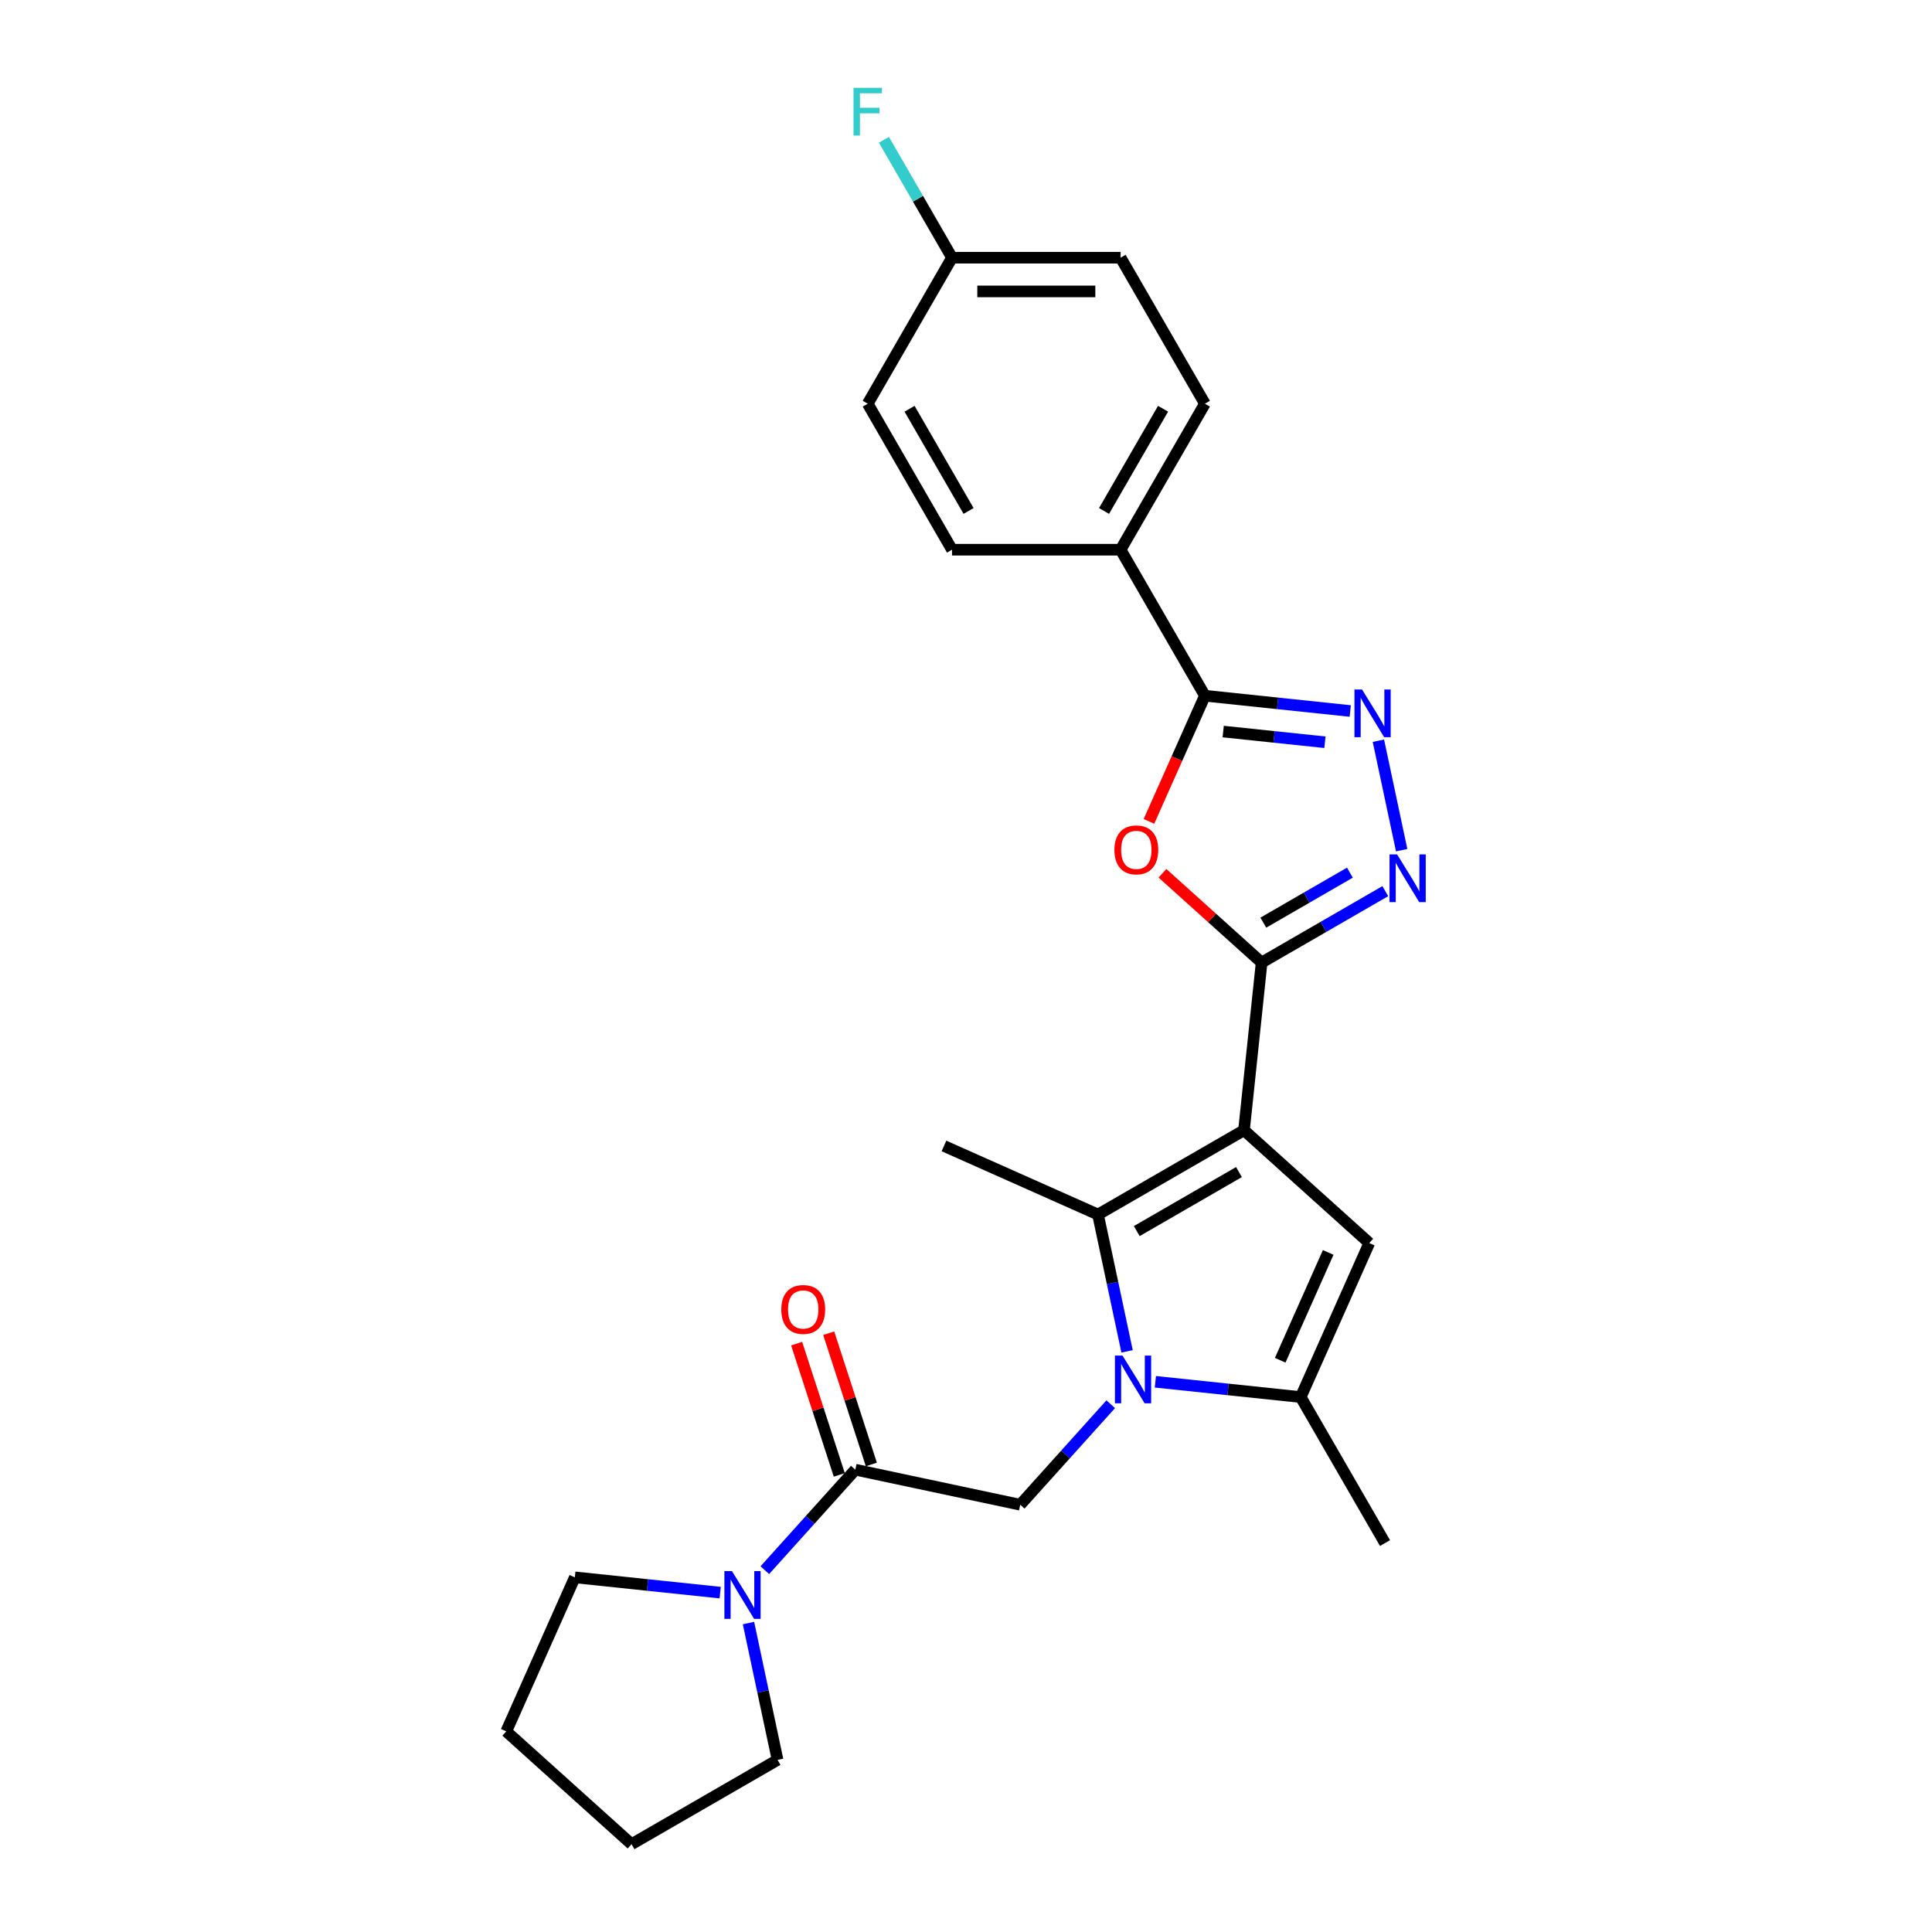 <?xml version='1.0' encoding='iso-8859-1'?>
<svg version='1.1' baseProfile='full'
              xmlns='http://www.w3.org/2000/svg'
                      xmlns:rdkit='http://www.rdkit.org/xml'
                      xmlns:xlink='http://www.w3.org/1999/xlink'
                  xml:space='preserve'
width='1000px' height='1000px' viewBox='0 0 1000 1000'>
<!-- END OF HEADER -->
<rect style='opacity:1.0;fill:#FFFFFF;stroke:none' width='1000' height='1000' x='0' y='0'> </rect>
<path class='bond-1' d='M 643.893,585.006 L 653.014,498.219' style='fill:none;fill-rule:evenodd;stroke:#000000;stroke-width:6px;stroke-linecap:butt;stroke-linejoin:miter;stroke-opacity:1' />
<path class='bond-2' d='M 643.893,585.006 L 568.319,628.639' style='fill:none;fill-rule:evenodd;stroke:#000000;stroke-width:6px;stroke-linecap:butt;stroke-linejoin:miter;stroke-opacity:1' />
<path class='bond-2' d='M 641.283,606.666 L 588.381,637.209' style='fill:none;fill-rule:evenodd;stroke:#000000;stroke-width:6px;stroke-linecap:butt;stroke-linejoin:miter;stroke-opacity:1' />
<path class='bond-3' d='M 643.893,585.006 L 708.743,643.398' style='fill:none;fill-rule:evenodd;stroke:#000000;stroke-width:6px;stroke-linecap:butt;stroke-linejoin:miter;stroke-opacity:1' />
<path class='bond-0' d='M 583.372,699.459 L 575.845,664.049' style='fill:none;fill-rule:evenodd;stroke:#0000FF;stroke-width:6px;stroke-linecap:butt;stroke-linejoin:miter;stroke-opacity:1' />
<path class='bond-0' d='M 575.845,664.049 L 568.319,628.639' style='fill:none;fill-rule:evenodd;stroke:#000000;stroke-width:6px;stroke-linecap:butt;stroke-linejoin:miter;stroke-opacity:1' />
<path class='bond-9' d='M 574.908,726.829 L 551.489,752.838' style='fill:none;fill-rule:evenodd;stroke:#0000FF;stroke-width:6px;stroke-linecap:butt;stroke-linejoin:miter;stroke-opacity:1' />
<path class='bond-9' d='M 551.489,752.838 L 528.071,778.848' style='fill:none;fill-rule:evenodd;stroke:#000000;stroke-width:6px;stroke-linecap:butt;stroke-linejoin:miter;stroke-opacity:1' />
<path class='bond-26' d='M 598.016,715.211 L 635.633,719.165' style='fill:none;fill-rule:evenodd;stroke:#0000FF;stroke-width:6px;stroke-linecap:butt;stroke-linejoin:miter;stroke-opacity:1' />
<path class='bond-26' d='M 635.633,719.165 L 673.249,723.119' style='fill:none;fill-rule:evenodd;stroke:#000000;stroke-width:6px;stroke-linecap:butt;stroke-linejoin:miter;stroke-opacity:1' />
<path class='bond-4' d='M 653.014,498.219 L 627.352,475.113' style='fill:none;fill-rule:evenodd;stroke:#000000;stroke-width:6px;stroke-linecap:butt;stroke-linejoin:miter;stroke-opacity:1' />
<path class='bond-4' d='M 627.352,475.113 L 601.69,452.006' style='fill:none;fill-rule:evenodd;stroke:#FF0000;stroke-width:6px;stroke-linecap:butt;stroke-linejoin:miter;stroke-opacity:1' />
<path class='bond-5' d='M 653.014,498.219 L 685.024,479.738' style='fill:none;fill-rule:evenodd;stroke:#000000;stroke-width:6px;stroke-linecap:butt;stroke-linejoin:miter;stroke-opacity:1' />
<path class='bond-5' d='M 685.024,479.738 L 717.034,461.257' style='fill:none;fill-rule:evenodd;stroke:#0000FF;stroke-width:6px;stroke-linecap:butt;stroke-linejoin:miter;stroke-opacity:1' />
<path class='bond-5' d='M 653.891,477.56 L 676.298,464.623' style='fill:none;fill-rule:evenodd;stroke:#000000;stroke-width:6px;stroke-linecap:butt;stroke-linejoin:miter;stroke-opacity:1' />
<path class='bond-5' d='M 676.298,464.623 L 698.705,451.687' style='fill:none;fill-rule:evenodd;stroke:#0000FF;stroke-width:6px;stroke-linecap:butt;stroke-linejoin:miter;stroke-opacity:1' />
<path class='bond-16' d='M 568.319,628.639 L 488.598,593.145' style='fill:none;fill-rule:evenodd;stroke:#000000;stroke-width:6px;stroke-linecap:butt;stroke-linejoin:miter;stroke-opacity:1' />
<path class='bond-7' d='M 708.743,643.398 L 673.249,723.119' style='fill:none;fill-rule:evenodd;stroke:#000000;stroke-width:6px;stroke-linecap:butt;stroke-linejoin:miter;stroke-opacity:1' />
<path class='bond-7' d='M 687.475,648.257 L 662.629,704.062' style='fill:none;fill-rule:evenodd;stroke:#000000;stroke-width:6px;stroke-linecap:butt;stroke-linejoin:miter;stroke-opacity:1' />
<path class='bond-8' d='M 594.699,425.149 L 609.178,392.628' style='fill:none;fill-rule:evenodd;stroke:#FF0000;stroke-width:6px;stroke-linecap:butt;stroke-linejoin:miter;stroke-opacity:1' />
<path class='bond-8' d='M 609.178,392.628 L 623.658,360.107' style='fill:none;fill-rule:evenodd;stroke:#000000;stroke-width:6px;stroke-linecap:butt;stroke-linejoin:miter;stroke-opacity:1' />
<path class='bond-6' d='M 725.498,440.048 L 713.456,383.395' style='fill:none;fill-rule:evenodd;stroke:#0000FF;stroke-width:6px;stroke-linecap:butt;stroke-linejoin:miter;stroke-opacity:1' />
<path class='bond-27' d='M 698.891,368.014 L 661.274,364.06' style='fill:none;fill-rule:evenodd;stroke:#0000FF;stroke-width:6px;stroke-linecap:butt;stroke-linejoin:miter;stroke-opacity:1' />
<path class='bond-27' d='M 661.274,364.06 L 623.658,360.107' style='fill:none;fill-rule:evenodd;stroke:#000000;stroke-width:6px;stroke-linecap:butt;stroke-linejoin:miter;stroke-opacity:1' />
<path class='bond-27' d='M 685.782,384.185 L 659.45,381.418' style='fill:none;fill-rule:evenodd;stroke:#0000FF;stroke-width:6px;stroke-linecap:butt;stroke-linejoin:miter;stroke-opacity:1' />
<path class='bond-27' d='M 659.45,381.418 L 633.118,378.65' style='fill:none;fill-rule:evenodd;stroke:#000000;stroke-width:6px;stroke-linecap:butt;stroke-linejoin:miter;stroke-opacity:1' />
<path class='bond-20' d='M 673.249,723.119 L 716.882,798.692' style='fill:none;fill-rule:evenodd;stroke:#000000;stroke-width:6px;stroke-linecap:butt;stroke-linejoin:miter;stroke-opacity:1' />
<path class='bond-12' d='M 623.658,360.107 L 580.025,284.533' style='fill:none;fill-rule:evenodd;stroke:#000000;stroke-width:6px;stroke-linecap:butt;stroke-linejoin:miter;stroke-opacity:1' />
<path class='bond-10' d='M 528.071,778.848 L 442.712,760.704' style='fill:none;fill-rule:evenodd;stroke:#000000;stroke-width:6px;stroke-linecap:butt;stroke-linejoin:miter;stroke-opacity:1' />
<path class='bond-11' d='M 442.712,760.704 L 419.293,786.713' style='fill:none;fill-rule:evenodd;stroke:#000000;stroke-width:6px;stroke-linecap:butt;stroke-linejoin:miter;stroke-opacity:1' />
<path class='bond-11' d='M 419.293,786.713 L 395.874,812.723' style='fill:none;fill-rule:evenodd;stroke:#0000FF;stroke-width:6px;stroke-linecap:butt;stroke-linejoin:miter;stroke-opacity:1' />
<path class='bond-13' d='M 451.012,758.007 L 439.975,724.041' style='fill:none;fill-rule:evenodd;stroke:#000000;stroke-width:6px;stroke-linecap:butt;stroke-linejoin:miter;stroke-opacity:1' />
<path class='bond-13' d='M 439.975,724.041 L 428.939,690.075' style='fill:none;fill-rule:evenodd;stroke:#FF0000;stroke-width:6px;stroke-linecap:butt;stroke-linejoin:miter;stroke-opacity:1' />
<path class='bond-13' d='M 434.413,763.401 L 423.377,729.435' style='fill:none;fill-rule:evenodd;stroke:#000000;stroke-width:6px;stroke-linecap:butt;stroke-linejoin:miter;stroke-opacity:1' />
<path class='bond-13' d='M 423.377,729.435 L 412.34,695.469' style='fill:none;fill-rule:evenodd;stroke:#FF0000;stroke-width:6px;stroke-linecap:butt;stroke-linejoin:miter;stroke-opacity:1' />
<path class='bond-22' d='M 387.411,840.093 L 394.937,875.503' style='fill:none;fill-rule:evenodd;stroke:#0000FF;stroke-width:6px;stroke-linecap:butt;stroke-linejoin:miter;stroke-opacity:1' />
<path class='bond-22' d='M 394.937,875.503 L 402.464,910.913' style='fill:none;fill-rule:evenodd;stroke:#000000;stroke-width:6px;stroke-linecap:butt;stroke-linejoin:miter;stroke-opacity:1' />
<path class='bond-23' d='M 372.767,824.34 L 335.15,820.387' style='fill:none;fill-rule:evenodd;stroke:#0000FF;stroke-width:6px;stroke-linecap:butt;stroke-linejoin:miter;stroke-opacity:1' />
<path class='bond-23' d='M 335.15,820.387 L 297.533,816.433' style='fill:none;fill-rule:evenodd;stroke:#000000;stroke-width:6px;stroke-linecap:butt;stroke-linejoin:miter;stroke-opacity:1' />
<path class='bond-14' d='M 580.025,284.533 L 623.658,208.959' style='fill:none;fill-rule:evenodd;stroke:#000000;stroke-width:6px;stroke-linecap:butt;stroke-linejoin:miter;stroke-opacity:1' />
<path class='bond-14' d='M 571.455,264.47 L 601.998,211.568' style='fill:none;fill-rule:evenodd;stroke:#000000;stroke-width:6px;stroke-linecap:butt;stroke-linejoin:miter;stroke-opacity:1' />
<path class='bond-15' d='M 580.025,284.533 L 492.76,284.533' style='fill:none;fill-rule:evenodd;stroke:#000000;stroke-width:6px;stroke-linecap:butt;stroke-linejoin:miter;stroke-opacity:1' />
<path class='bond-19' d='M 623.658,208.959 L 580.025,133.385' style='fill:none;fill-rule:evenodd;stroke:#000000;stroke-width:6px;stroke-linecap:butt;stroke-linejoin:miter;stroke-opacity:1' />
<path class='bond-18' d='M 492.76,284.533 L 449.127,208.959' style='fill:none;fill-rule:evenodd;stroke:#000000;stroke-width:6px;stroke-linecap:butt;stroke-linejoin:miter;stroke-opacity:1' />
<path class='bond-18' d='M 501.33,264.47 L 470.787,211.568' style='fill:none;fill-rule:evenodd;stroke:#000000;stroke-width:6px;stroke-linecap:butt;stroke-linejoin:miter;stroke-opacity:1' />
<path class='bond-17' d='M 492.76,133.385 L 449.127,208.959' style='fill:none;fill-rule:evenodd;stroke:#000000;stroke-width:6px;stroke-linecap:butt;stroke-linejoin:miter;stroke-opacity:1' />
<path class='bond-21' d='M 492.76,133.385 L 475.141,102.867' style='fill:none;fill-rule:evenodd;stroke:#000000;stroke-width:6px;stroke-linecap:butt;stroke-linejoin:miter;stroke-opacity:1' />
<path class='bond-21' d='M 475.141,102.867 L 457.521,72.35' style='fill:none;fill-rule:evenodd;stroke:#33CCCC;stroke-width:6px;stroke-linecap:butt;stroke-linejoin:miter;stroke-opacity:1' />
<path class='bond-28' d='M 492.76,133.385 L 580.025,133.385' style='fill:none;fill-rule:evenodd;stroke:#000000;stroke-width:6px;stroke-linecap:butt;stroke-linejoin:miter;stroke-opacity:1' />
<path class='bond-28' d='M 505.85,150.838 L 566.935,150.838' style='fill:none;fill-rule:evenodd;stroke:#000000;stroke-width:6px;stroke-linecap:butt;stroke-linejoin:miter;stroke-opacity:1' />
<path class='bond-24' d='M 402.464,910.913 L 326.89,954.545' style='fill:none;fill-rule:evenodd;stroke:#000000;stroke-width:6px;stroke-linecap:butt;stroke-linejoin:miter;stroke-opacity:1' />
<path class='bond-25' d='M 297.533,816.433 L 262.04,896.154' style='fill:none;fill-rule:evenodd;stroke:#000000;stroke-width:6px;stroke-linecap:butt;stroke-linejoin:miter;stroke-opacity:1' />
<path class='bond-29' d='M 326.89,954.545 L 262.04,896.154' style='fill:none;fill-rule:evenodd;stroke:#000000;stroke-width:6px;stroke-linecap:butt;stroke-linejoin:miter;stroke-opacity:1' />
<path  class='atom-1' d='M 580.999 701.64
L 589.098 714.73
Q 589.901 716.021, 591.192 718.36
Q 592.484 720.699, 592.553 720.838
L 592.553 701.64
L 595.835 701.64
L 595.835 726.354
L 592.449 726.354
L 583.757 712.042
Q 582.745 710.367, 581.663 708.447
Q 580.616 706.527, 580.301 705.934
L 580.301 726.354
L 577.09 726.354
L 577.09 701.64
L 580.999 701.64
' fill='#0000FF'/>
<path  class='atom-5' d='M 576.819 439.897
Q 576.819 433.963, 579.751 430.647
Q 582.683 427.331, 588.164 427.331
Q 593.644 427.331, 596.576 430.647
Q 599.508 433.963, 599.508 439.897
Q 599.508 445.901, 596.541 449.322
Q 593.574 452.708, 588.164 452.708
Q 582.718 452.708, 579.751 449.322
Q 576.819 445.936, 576.819 439.897
M 588.164 449.915
Q 591.934 449.915, 593.958 447.402
Q 596.018 444.854, 596.018 439.897
Q 596.018 435.045, 593.958 432.602
Q 591.934 430.123, 588.164 430.123
Q 584.394 430.123, 582.334 432.567
Q 580.31 435.01, 580.31 439.897
Q 580.31 444.889, 582.334 447.402
Q 584.394 449.915, 588.164 449.915
' fill='#FF0000'/>
<path  class='atom-6' d='M 723.125 442.23
L 731.224 455.319
Q 732.026 456.611, 733.318 458.95
Q 734.609 461.288, 734.679 461.428
L 734.679 442.23
L 737.96 442.23
L 737.96 466.943
L 734.575 466.943
L 725.883 452.632
Q 724.871 450.956, 723.789 449.036
Q 722.741 447.117, 722.427 446.523
L 722.427 466.943
L 719.216 466.943
L 719.216 442.23
L 723.125 442.23
' fill='#0000FF'/>
<path  class='atom-7' d='M 704.982 356.872
L 713.08 369.961
Q 713.883 371.253, 715.175 373.592
Q 716.466 375.93, 716.536 376.07
L 716.536 356.872
L 719.817 356.872
L 719.817 381.585
L 716.431 381.585
L 707.74 367.274
Q 706.727 365.598, 705.645 363.678
Q 704.598 361.758, 704.284 361.165
L 704.284 381.585
L 701.072 381.585
L 701.072 356.872
L 704.982 356.872
' fill='#0000FF'/>
<path  class='atom-12' d='M 378.858 813.198
L 386.956 826.288
Q 387.759 827.579, 389.05 829.918
Q 390.342 832.257, 390.412 832.396
L 390.412 813.198
L 393.693 813.198
L 393.693 837.911
L 390.307 837.911
L 381.615 823.6
Q 380.603 821.924, 379.521 820.005
Q 378.474 818.085, 378.16 817.491
L 378.16 837.911
L 374.948 837.911
L 374.948 813.198
L 378.858 813.198
' fill='#0000FF'/>
<path  class='atom-14' d='M 404.401 677.78
Q 404.401 671.846, 407.334 668.53
Q 410.266 665.214, 415.746 665.214
Q 421.226 665.214, 424.158 668.53
Q 427.09 671.846, 427.09 677.78
Q 427.09 683.784, 424.123 687.204
Q 421.156 690.59, 415.746 690.59
Q 410.301 690.59, 407.334 687.204
Q 404.401 683.819, 404.401 677.78
M 415.746 687.798
Q 419.516 687.798, 421.54 685.285
Q 423.6 682.736, 423.6 677.78
Q 423.6 672.928, 421.54 670.484
Q 419.516 668.006, 415.746 668.006
Q 411.976 668.006, 409.917 670.45
Q 407.892 672.893, 407.892 677.78
Q 407.892 682.771, 409.917 685.285
Q 411.976 687.798, 415.746 687.798
' fill='#FF0000'/>
<path  class='atom-22' d='M 441.78 45.455
L 456.475 45.455
L 456.475 48.282
L 445.096 48.282
L 445.096 55.787
L 455.218 55.787
L 455.218 58.649
L 445.096 58.649
L 445.096 70.168
L 441.78 70.168
L 441.78 45.455
' fill='#33CCCC'/>
</svg>
